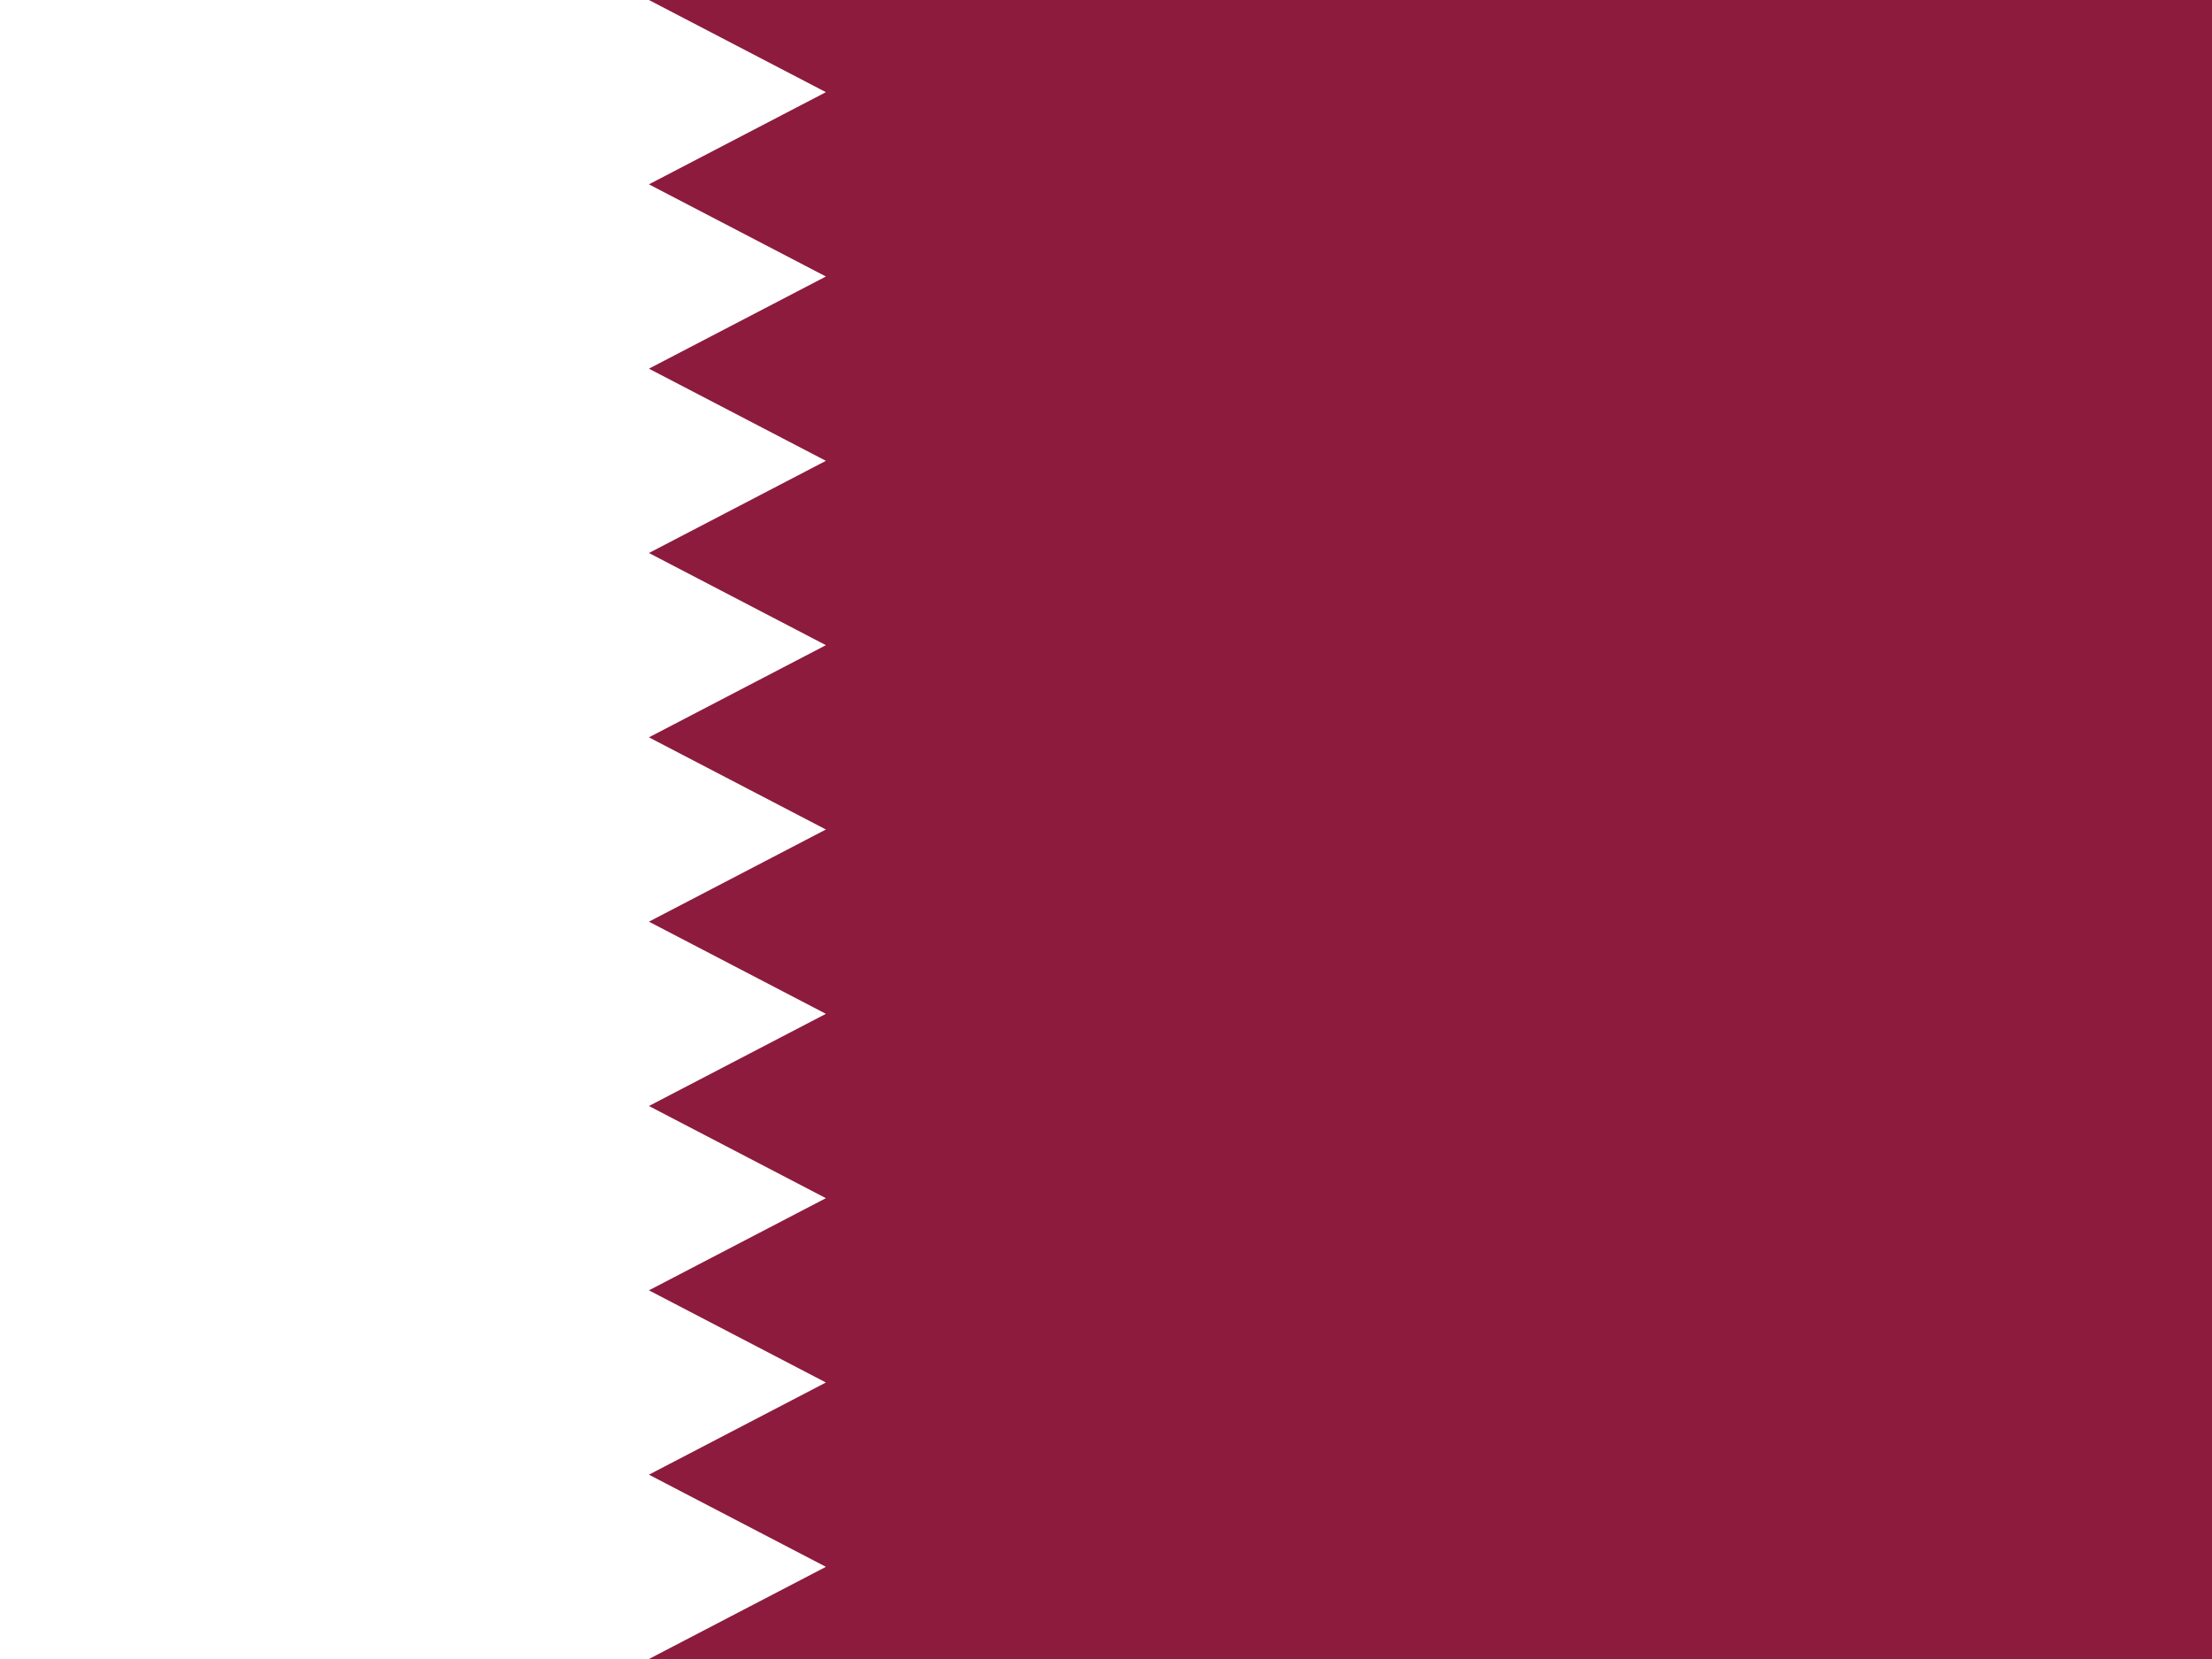 <?xml version="1.0" encoding="UTF-8"?>
<svg width="640px" height="480px" viewBox="0 0 640 480" version="1.1" xmlns="http://www.w3.org/2000/svg" xmlns:xlink="http://www.w3.org/1999/xlink">
    <!-- Generator: Sketch 61.2 (89653) - https://sketch.com -->
    <title>qa</title>
    <desc>Created with Sketch.</desc>
    <g id="lkww-flaggs" stroke="none" stroke-width="1" fill="none" fill-rule="evenodd">
        <g id="qa" fill-rule="nonzero">
            <rect id="Rectangle" fill="#8D1B3D" x="0" y="0" width="640" height="480"></rect>
            <polygon id="Path" fill="#FFFFFF" points="187.755 480 -2.84217094e-14 480 -2.84217094e-14 0 187.755 0 238.961 26.667 187.755 53.333 238.961 80 187.755 106.667 238.961 133.333 187.755 160 238.961 186.667 187.755 213.333 238.961 240 187.755 266.667 238.961 293.333 187.755 320 238.961 346.667 187.755 373.333 238.961 400 187.755 426.667 238.961 453.333"></polygon>
        </g>
    </g>
</svg>